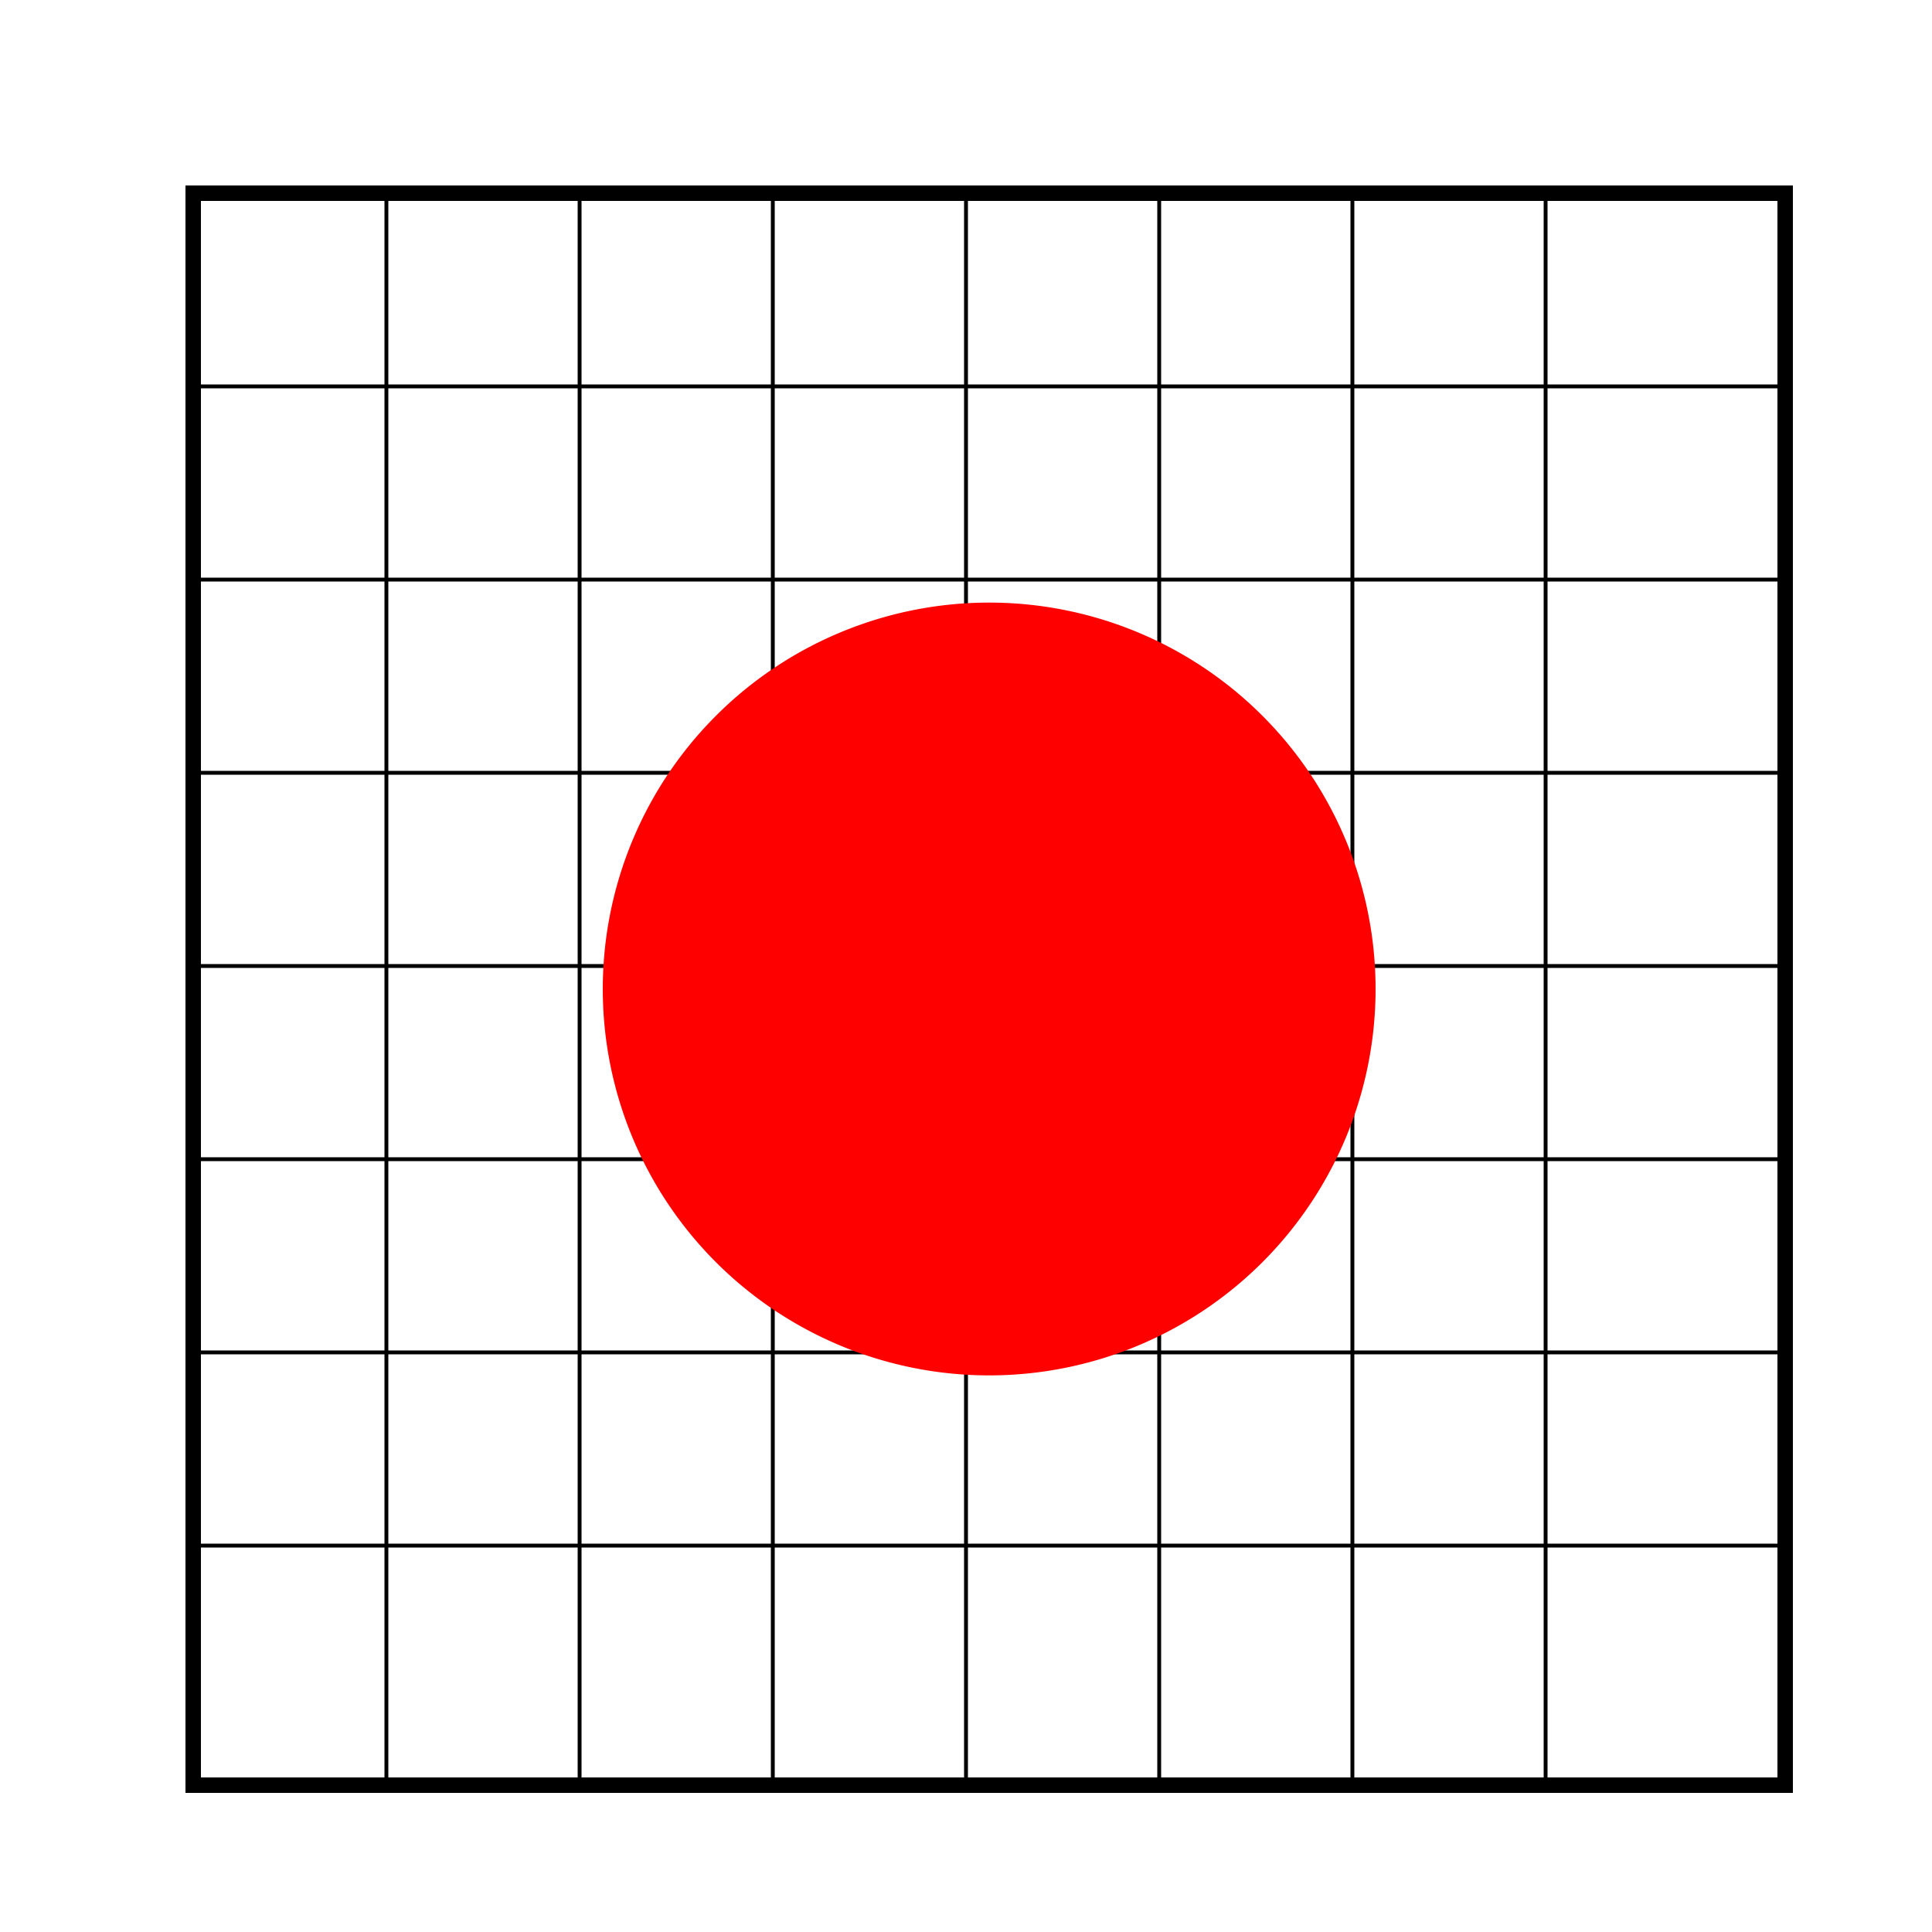 <!--

Generated by DrawGPT.
Free, open source, AI generated images in SVG, PNG, and HTML Canvas format.
https://drawgpt.ai

Created: 2024-01-16T07:56:09.670Z
Link: https://drawgpt.ai/prompt/139511/

-->
<svg xmlns="http://www.w3.org/2000/svg" xmlns:xlink="http://www.w3.org/1999/xlink" width="500" height="500"><defs/><g><rect fill="#ffffff" stroke="none" x="0" y="0" width="512" height="512"/><rect fill="none" stroke="#000000" x="50" y="50" width="412" height="412" stroke-miterlimit="10" stroke-width="4" stroke-dasharray=""/><path fill="none" stroke="#000000" paint-order="fill stroke markers" d=" M 100 50 L 100 462 M 150 50 L 150 462 M 200 50 L 200 462 M 250 50 L 250 462 M 300 50 L 300 462 M 350 50 L 350 462 M 400 50 L 400 462 M 50 100 L 462 100 M 50 150 L 462 150 M 50 200 L 462 200 M 50 250 L 462 250 M 50 300 L 462 300 M 50 350 L 462 350 M 50 400 L 462 400" stroke-miterlimit="10" stroke-dasharray=""/><path fill="#ff0000" stroke="none" paint-order="stroke fill markers" d=" M 356 256 A 100 100 0 1 1 356 255.9"/></g></svg>